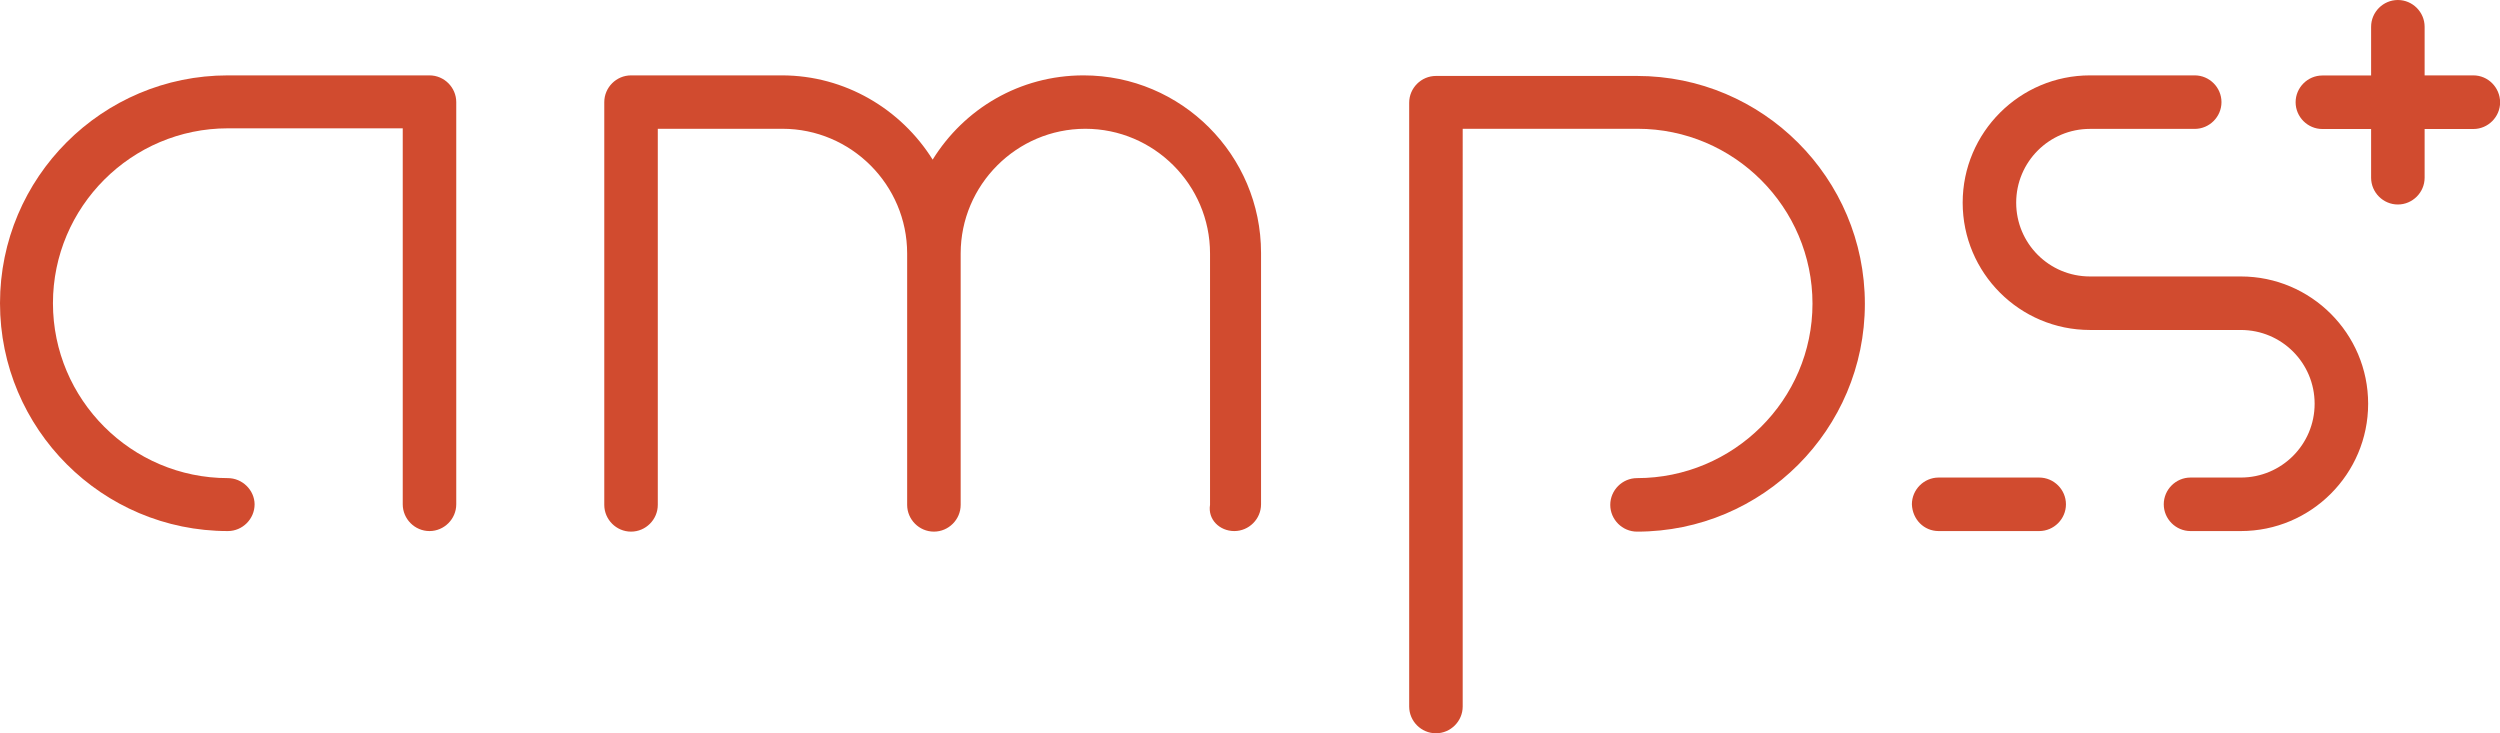 <?xml version="1.0" encoding="utf-8"?>
<!-- Generator: Adobe Illustrator 23.0.1, SVG Export Plug-In . SVG Version: 6.00 Build 0)  -->
<svg version="1.1" id="Layer_1" xmlns="http://www.w3.org/2000/svg" xmlns:xlink="http://www.w3.org/1999/xlink" x="0px" y="0px"
	 viewBox="0 0 219.56 64.39" style="enable-background:new 0 0 219.56 64.39;" xml:space="preserve">
<style type="text/css">
	.st0{fill:#D14B2F;}
</style>
<g>
	<path class="st0" d="M217.22,6.62h-4.28V2.35c0-1.29-1.06-2.35-2.35-2.35s-2.35,1.06-2.35,2.35v4.28h-4.28
		c-1.29,0-2.35,1.06-2.35,2.35c0,1.29,1.06,2.35,2.35,2.35h4.28v4.28c0,1.29,1.06,2.35,2.35,2.35c1.29,0,2.35-1.06,2.35-2.35v-4.28
		h4.28c1.29,0,2.35-1.06,2.35-2.35C219.56,7.68,218.51,6.62,217.22,6.62z"/>
	<path class="st0" d="M170.26,46.64h8.83c1.29,0,2.35-1.06,2.35-2.35s-1.06-2.35-2.35-2.35h-8.83c-1.29,0-2.35,1.06-2.35,2.35
		C167.96,45.62,168.97,46.64,170.26,46.64z"/>
	<path class="st0" d="M20.01,41.99c-8.46,0-15.36-6.9-15.36-15.36s6.9-15.36,15.36-15.36h15.36v33.02c0,1.29,1.06,2.35,2.35,2.35
		s2.35-1.06,2.35-2.35V8.97c0-1.29-1.06-2.35-2.35-2.35H20.01C8.97,6.62,0,15.59,0,26.63s8.97,20.01,20.01,20.01
		c1.29,0,2.35-1.06,2.35-2.35C22.35,43.05,21.29,41.99,20.01,41.99z"/>
	<path class="st0" d="M143.77,41.99c-1.29,0-2.35,1.06-2.35,2.35s1.06,2.35,2.35,2.35c11.04,0,20.01-8.97,20.01-20.01
		s-8.97-20.01-20.01-20.01h-17.66c-1.29,0-2.35,1.06-2.35,2.35v53.03c0,1.29,1.06,2.35,2.35,2.35s2.35-1.06,2.35-2.35V11.31h15.36
		c8.46,0,15.36,6.9,15.36,15.36S152.23,41.99,143.77,41.99z"/>
	<path class="st0" d="M108.4,46.64c1.29,0,2.35-1.06,2.35-2.35V22.21c0-8.6-6.99-15.59-15.59-15.59c-5.61,0-10.49,2.94-13.25,7.4
		c-2.76-4.42-7.68-7.4-13.25-7.4H55.42c-1.29,0-2.35,1.06-2.35,2.35v35.37c0,1.29,1.06,2.35,2.35,2.35c1.29,0,2.35-1.06,2.35-2.35
		V11.31h10.95c6.02,0,10.95,4.92,10.95,10.95v22.08c0,1.29,1.06,2.35,2.35,2.35s2.35-1.06,2.35-2.35V22.26
		c0-6.02,4.92-10.95,10.95-10.95c6.02,0,10.95,4.92,10.95,10.95v22.08C106.06,45.62,107.11,46.64,108.4,46.64z"/>
	<path class="st0" d="M196.8,24.28h-13.25c-3.59,0-6.48-2.9-6.48-6.48s2.9-6.48,6.48-6.48h9.2c1.29,0,2.35-1.06,2.35-2.35
		s-1.06-2.35-2.35-2.35h-9.2c-6.16,0-11.18,5.01-11.18,11.18s5.01,11.18,11.18,11.18h13.25c3.59,0,6.48,2.9,6.48,6.48
		s-2.9,6.48-6.48,6.48h-4.42c-1.29,0-2.35,1.06-2.35,2.35c0,1.29,1.06,2.35,2.35,2.35h4.42c6.16,0,11.18-5.01,11.18-11.18
		S202.96,24.28,196.8,24.28z"/>
</g>
</svg>
